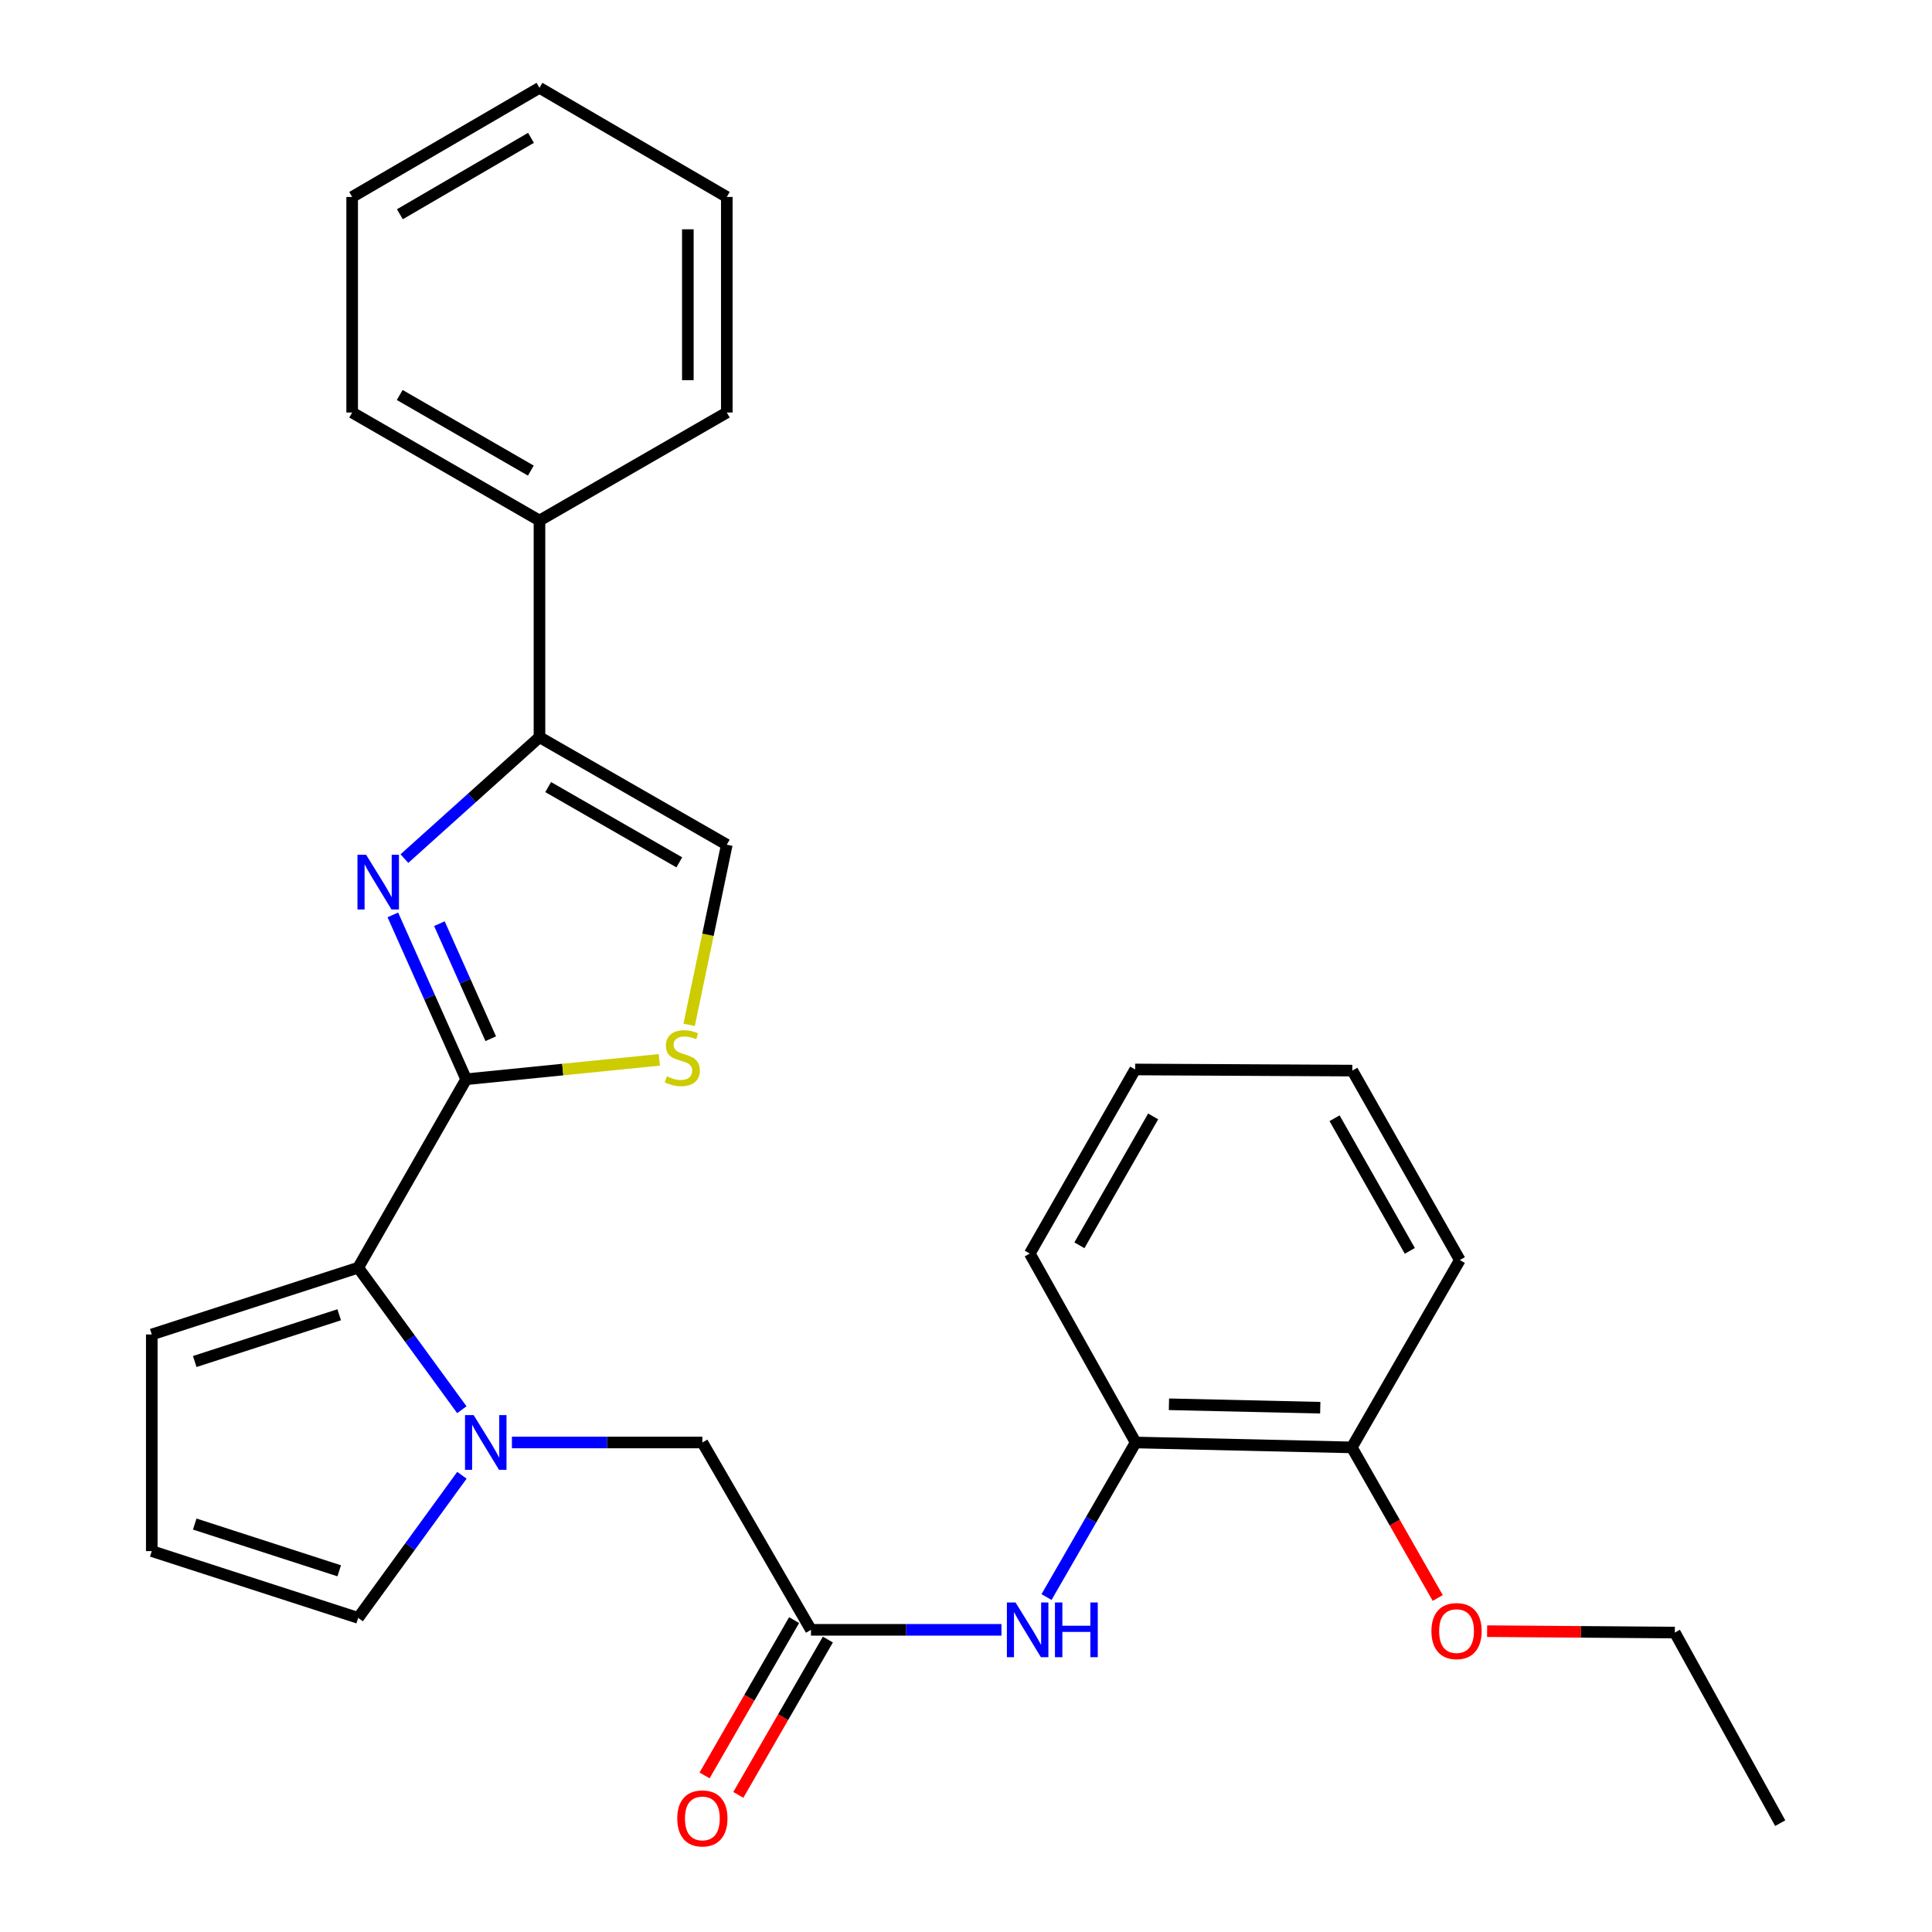<?xml version='1.0' encoding='iso-8859-1'?>
<svg version='1.1' baseProfile='full'
              xmlns='http://www.w3.org/2000/svg'
                      xmlns:rdkit='http://www.rdkit.org/xml'
                      xmlns:xlink='http://www.w3.org/1999/xlink'
                  xml:space='preserve'
width='1000px' height='1000px' viewBox='0 0 1000 1000'>
<!-- END OF HEADER -->
<rect style='opacity:1.0;fill:#FFFFFF;stroke:none' width='1000' height='1000' x='0' y='0'> </rect>
<path class='bond-0' d='M 241.289,558.619 L 222.31,516.084' style='fill:none;fill-rule:evenodd;stroke:#000000;stroke-width:6px;stroke-linecap:butt;stroke-linejoin:miter;stroke-opacity:1' />
<path class='bond-0' d='M 222.31,516.084 L 203.331,473.549' style='fill:none;fill-rule:evenodd;stroke:#0000FF;stroke-width:6px;stroke-linecap:butt;stroke-linejoin:miter;stroke-opacity:1' />
<path class='bond-0' d='M 254.008,537.643 L 240.723,507.868' style='fill:none;fill-rule:evenodd;stroke:#000000;stroke-width:6px;stroke-linecap:butt;stroke-linejoin:miter;stroke-opacity:1' />
<path class='bond-0' d='M 240.723,507.868 L 227.437,478.094' style='fill:none;fill-rule:evenodd;stroke:#0000FF;stroke-width:6px;stroke-linecap:butt;stroke-linejoin:miter;stroke-opacity:1' />
<path class='bond-2' d='M 241.289,558.619 L 185.394,656.151' style='fill:none;fill-rule:evenodd;stroke:#000000;stroke-width:6px;stroke-linecap:butt;stroke-linejoin:miter;stroke-opacity:1' />
<path class='bond-4' d='M 241.289,558.619 L 291.279,553.599' style='fill:none;fill-rule:evenodd;stroke:#000000;stroke-width:6px;stroke-linecap:butt;stroke-linejoin:miter;stroke-opacity:1' />
<path class='bond-4' d='M 291.279,553.599 L 341.268,548.579' style='fill:none;fill-rule:evenodd;stroke:#CCCC00;stroke-width:6px;stroke-linecap:butt;stroke-linejoin:miter;stroke-opacity:1' />
<path class='bond-3' d='M 209.312,444.417 L 244.27,412.987' style='fill:none;fill-rule:evenodd;stroke:#0000FF;stroke-width:6px;stroke-linecap:butt;stroke-linejoin:miter;stroke-opacity:1' />
<path class='bond-3' d='M 244.27,412.987 L 279.229,381.557' style='fill:none;fill-rule:evenodd;stroke:#000000;stroke-width:6px;stroke-linecap:butt;stroke-linejoin:miter;stroke-opacity:1' />
<path class='bond-1' d='M 239.048,729.666 L 212.221,692.909' style='fill:none;fill-rule:evenodd;stroke:#0000FF;stroke-width:6px;stroke-linecap:butt;stroke-linejoin:miter;stroke-opacity:1' />
<path class='bond-1' d='M 212.221,692.909 L 185.394,656.151' style='fill:none;fill-rule:evenodd;stroke:#000000;stroke-width:6px;stroke-linecap:butt;stroke-linejoin:miter;stroke-opacity:1' />
<path class='bond-8' d='M 264.97,746.626 L 314.256,746.626' style='fill:none;fill-rule:evenodd;stroke:#0000FF;stroke-width:6px;stroke-linecap:butt;stroke-linejoin:miter;stroke-opacity:1' />
<path class='bond-8' d='M 314.256,746.626 L 363.543,746.626' style='fill:none;fill-rule:evenodd;stroke:#000000;stroke-width:6px;stroke-linecap:butt;stroke-linejoin:miter;stroke-opacity:1' />
<path class='bond-9' d='M 239.086,763.593 L 212.24,800.504' style='fill:none;fill-rule:evenodd;stroke:#0000FF;stroke-width:6px;stroke-linecap:butt;stroke-linejoin:miter;stroke-opacity:1' />
<path class='bond-9' d='M 212.24,800.504 L 185.394,837.415' style='fill:none;fill-rule:evenodd;stroke:#000000;stroke-width:6px;stroke-linecap:butt;stroke-linejoin:miter;stroke-opacity:1' />
<path class='bond-11' d='M 185.394,656.151 L 78.564,690.719' style='fill:none;fill-rule:evenodd;stroke:#000000;stroke-width:6px;stroke-linecap:butt;stroke-linejoin:miter;stroke-opacity:1' />
<path class='bond-11' d='M 175.577,680.52 L 100.796,704.717' style='fill:none;fill-rule:evenodd;stroke:#000000;stroke-width:6px;stroke-linecap:butt;stroke-linejoin:miter;stroke-opacity:1' />
<path class='bond-13' d='M 279.229,381.557 L 279.229,269.429' style='fill:none;fill-rule:evenodd;stroke:#000000;stroke-width:6px;stroke-linecap:butt;stroke-linejoin:miter;stroke-opacity:1' />
<path class='bond-28' d='M 279.229,381.557 L 376.189,437.217' style='fill:none;fill-rule:evenodd;stroke:#000000;stroke-width:6px;stroke-linecap:butt;stroke-linejoin:miter;stroke-opacity:1' />
<path class='bond-28' d='M 283.735,407.392 L 351.607,446.354' style='fill:none;fill-rule:evenodd;stroke:#000000;stroke-width:6px;stroke-linecap:butt;stroke-linejoin:miter;stroke-opacity:1' />
<path class='bond-5' d='M 356.699,530.451 L 366.444,483.834' style='fill:none;fill-rule:evenodd;stroke:#CCCC00;stroke-width:6px;stroke-linecap:butt;stroke-linejoin:miter;stroke-opacity:1' />
<path class='bond-5' d='M 366.444,483.834 L 376.189,437.217' style='fill:none;fill-rule:evenodd;stroke:#000000;stroke-width:6px;stroke-linecap:butt;stroke-linejoin:miter;stroke-opacity:1' />
<path class='bond-6' d='M 419.763,843.598 L 363.543,746.626' style='fill:none;fill-rule:evenodd;stroke:#000000;stroke-width:6px;stroke-linecap:butt;stroke-linejoin:miter;stroke-opacity:1' />
<path class='bond-7' d='M 419.763,843.598 L 469.061,843.598' style='fill:none;fill-rule:evenodd;stroke:#000000;stroke-width:6px;stroke-linecap:butt;stroke-linejoin:miter;stroke-opacity:1' />
<path class='bond-7' d='M 469.061,843.598 L 518.359,843.598' style='fill:none;fill-rule:evenodd;stroke:#0000FF;stroke-width:6px;stroke-linecap:butt;stroke-linejoin:miter;stroke-opacity:1' />
<path class='bond-14' d='M 411.029,838.563 L 387.857,878.762' style='fill:none;fill-rule:evenodd;stroke:#000000;stroke-width:6px;stroke-linecap:butt;stroke-linejoin:miter;stroke-opacity:1' />
<path class='bond-14' d='M 387.857,878.762 L 364.685,918.961' style='fill:none;fill-rule:evenodd;stroke:#FF0000;stroke-width:6px;stroke-linecap:butt;stroke-linejoin:miter;stroke-opacity:1' />
<path class='bond-14' d='M 428.498,848.632 L 405.326,888.831' style='fill:none;fill-rule:evenodd;stroke:#000000;stroke-width:6px;stroke-linecap:butt;stroke-linejoin:miter;stroke-opacity:1' />
<path class='bond-14' d='M 405.326,888.831 L 382.154,929.03' style='fill:none;fill-rule:evenodd;stroke:#FF0000;stroke-width:6px;stroke-linecap:butt;stroke-linejoin:miter;stroke-opacity:1' />
<path class='bond-10' d='M 541.679,826.639 L 564.744,786.633' style='fill:none;fill-rule:evenodd;stroke:#0000FF;stroke-width:6px;stroke-linecap:butt;stroke-linejoin:miter;stroke-opacity:1' />
<path class='bond-10' d='M 564.744,786.633 L 587.809,746.626' style='fill:none;fill-rule:evenodd;stroke:#000000;stroke-width:6px;stroke-linecap:butt;stroke-linejoin:miter;stroke-opacity:1' />
<path class='bond-29' d='M 185.394,837.415 L 78.564,802.847' style='fill:none;fill-rule:evenodd;stroke:#000000;stroke-width:6px;stroke-linecap:butt;stroke-linejoin:miter;stroke-opacity:1' />
<path class='bond-29' d='M 175.577,813.046 L 100.796,788.848' style='fill:none;fill-rule:evenodd;stroke:#000000;stroke-width:6px;stroke-linecap:butt;stroke-linejoin:miter;stroke-opacity:1' />
<path class='bond-15' d='M 587.809,746.626 L 699.69,749.169' style='fill:none;fill-rule:evenodd;stroke:#000000;stroke-width:6px;stroke-linecap:butt;stroke-linejoin:miter;stroke-opacity:1' />
<path class='bond-15' d='M 605.049,726.85 L 683.366,728.63' style='fill:none;fill-rule:evenodd;stroke:#000000;stroke-width:6px;stroke-linecap:butt;stroke-linejoin:miter;stroke-opacity:1' />
<path class='bond-17' d='M 587.809,746.626 L 533.022,648.837' style='fill:none;fill-rule:evenodd;stroke:#000000;stroke-width:6px;stroke-linecap:butt;stroke-linejoin:miter;stroke-opacity:1' />
<path class='bond-12' d='M 78.564,690.719 L 78.564,802.847' style='fill:none;fill-rule:evenodd;stroke:#000000;stroke-width:6px;stroke-linecap:butt;stroke-linejoin:miter;stroke-opacity:1' />
<path class='bond-18' d='M 279.229,269.429 L 182.28,213.522' style='fill:none;fill-rule:evenodd;stroke:#000000;stroke-width:6px;stroke-linecap:butt;stroke-linejoin:miter;stroke-opacity:1' />
<path class='bond-18' d='M 274.759,243.577 L 206.894,204.442' style='fill:none;fill-rule:evenodd;stroke:#000000;stroke-width:6px;stroke-linecap:butt;stroke-linejoin:miter;stroke-opacity:1' />
<path class='bond-19' d='M 279.229,269.429 L 376.189,213.522' style='fill:none;fill-rule:evenodd;stroke:#000000;stroke-width:6px;stroke-linecap:butt;stroke-linejoin:miter;stroke-opacity:1' />
<path class='bond-16' d='M 699.69,749.169 L 721.931,788.142' style='fill:none;fill-rule:evenodd;stroke:#000000;stroke-width:6px;stroke-linecap:butt;stroke-linejoin:miter;stroke-opacity:1' />
<path class='bond-16' d='M 721.931,788.142 L 744.172,827.115' style='fill:none;fill-rule:evenodd;stroke:#FF0000;stroke-width:6px;stroke-linecap:butt;stroke-linejoin:miter;stroke-opacity:1' />
<path class='bond-20' d='M 699.69,749.169 L 755.608,652.208' style='fill:none;fill-rule:evenodd;stroke:#000000;stroke-width:6px;stroke-linecap:butt;stroke-linejoin:miter;stroke-opacity:1' />
<path class='bond-21' d='M 769.73,844.287 L 818.307,844.648' style='fill:none;fill-rule:evenodd;stroke:#FF0000;stroke-width:6px;stroke-linecap:butt;stroke-linejoin:miter;stroke-opacity:1' />
<path class='bond-21' d='M 818.307,844.648 L 866.884,845.009' style='fill:none;fill-rule:evenodd;stroke:#000000;stroke-width:6px;stroke-linecap:butt;stroke-linejoin:miter;stroke-opacity:1' />
<path class='bond-23' d='M 533.022,648.837 L 587.551,553.556' style='fill:none;fill-rule:evenodd;stroke:#000000;stroke-width:6px;stroke-linecap:butt;stroke-linejoin:miter;stroke-opacity:1' />
<path class='bond-23' d='M 558.701,644.56 L 596.871,577.863' style='fill:none;fill-rule:evenodd;stroke:#000000;stroke-width:6px;stroke-linecap:butt;stroke-linejoin:miter;stroke-opacity:1' />
<path class='bond-25' d='M 182.28,213.522 L 182.28,101.944' style='fill:none;fill-rule:evenodd;stroke:#000000;stroke-width:6px;stroke-linecap:butt;stroke-linejoin:miter;stroke-opacity:1' />
<path class='bond-24' d='M 376.189,213.522 L 376.189,101.944' style='fill:none;fill-rule:evenodd;stroke:#000000;stroke-width:6px;stroke-linecap:butt;stroke-linejoin:miter;stroke-opacity:1' />
<path class='bond-24' d='M 356.027,196.786 L 356.027,118.681' style='fill:none;fill-rule:evenodd;stroke:#000000;stroke-width:6px;stroke-linecap:butt;stroke-linejoin:miter;stroke-opacity:1' />
<path class='bond-31' d='M 755.608,652.208 L 699.959,554.139' style='fill:none;fill-rule:evenodd;stroke:#000000;stroke-width:6px;stroke-linecap:butt;stroke-linejoin:miter;stroke-opacity:1' />
<path class='bond-31' d='M 729.724,647.449 L 690.77,578.8' style='fill:none;fill-rule:evenodd;stroke:#000000;stroke-width:6px;stroke-linecap:butt;stroke-linejoin:miter;stroke-opacity:1' />
<path class='bond-22' d='M 866.884,845.009 L 921.436,943.661' style='fill:none;fill-rule:evenodd;stroke:#000000;stroke-width:6px;stroke-linecap:butt;stroke-linejoin:miter;stroke-opacity:1' />
<path class='bond-26' d='M 587.551,553.556 L 699.959,554.139' style='fill:none;fill-rule:evenodd;stroke:#000000;stroke-width:6px;stroke-linecap:butt;stroke-linejoin:miter;stroke-opacity:1' />
<path class='bond-27' d='M 376.189,101.944 L 279.229,45.455' style='fill:none;fill-rule:evenodd;stroke:#000000;stroke-width:6px;stroke-linecap:butt;stroke-linejoin:miter;stroke-opacity:1' />
<path class='bond-30' d='M 182.28,101.944 L 279.229,45.455' style='fill:none;fill-rule:evenodd;stroke:#000000;stroke-width:6px;stroke-linecap:butt;stroke-linejoin:miter;stroke-opacity:1' />
<path class='bond-30' d='M 206.973,110.892 L 274.837,71.349' style='fill:none;fill-rule:evenodd;stroke:#000000;stroke-width:6px;stroke-linecap:butt;stroke-linejoin:miter;stroke-opacity:1' />
<path  class='atom-1' d='M 189.506 442.436
L 198.786 457.436
Q 199.706 458.916, 201.186 461.596
Q 202.666 464.276, 202.746 464.436
L 202.746 442.436
L 206.506 442.436
L 206.506 470.756
L 202.626 470.756
L 192.666 454.356
Q 191.506 452.436, 190.266 450.236
Q 189.066 448.036, 188.706 447.356
L 188.706 470.756
L 185.026 470.756
L 185.026 442.436
L 189.506 442.436
' fill='#0000FF'/>
<path  class='atom-2' d='M 245.167 732.466
L 254.447 747.466
Q 255.367 748.946, 256.847 751.626
Q 258.327 754.306, 258.407 754.466
L 258.407 732.466
L 262.167 732.466
L 262.167 760.786
L 258.287 760.786
L 248.327 744.386
Q 247.167 742.466, 245.927 740.266
Q 244.727 738.066, 244.367 737.386
L 244.367 760.786
L 240.687 760.786
L 240.687 732.466
L 245.167 732.466
' fill='#0000FF'/>
<path  class='atom-5' d='M 345.159 557.104
Q 345.479 557.224, 346.799 557.784
Q 348.119 558.344, 349.559 558.704
Q 351.039 559.024, 352.479 559.024
Q 355.159 559.024, 356.719 557.744
Q 358.279 556.424, 358.279 554.144
Q 358.279 552.584, 357.479 551.624
Q 356.719 550.664, 355.519 550.144
Q 354.319 549.624, 352.319 549.024
Q 349.799 548.264, 348.279 547.544
Q 346.799 546.824, 345.719 545.304
Q 344.679 543.784, 344.679 541.224
Q 344.679 537.664, 347.079 535.464
Q 349.519 533.264, 354.319 533.264
Q 357.599 533.264, 361.319 534.824
L 360.399 537.904
Q 356.999 536.504, 354.439 536.504
Q 351.679 536.504, 350.159 537.664
Q 348.639 538.784, 348.679 540.744
Q 348.679 542.264, 349.439 543.184
Q 350.239 544.104, 351.359 544.624
Q 352.519 545.144, 354.439 545.744
Q 356.999 546.544, 358.519 547.344
Q 360.039 548.144, 361.119 549.784
Q 362.239 551.384, 362.239 554.144
Q 362.239 558.064, 359.599 560.184
Q 356.999 562.264, 352.639 562.264
Q 350.119 562.264, 348.199 561.704
Q 346.319 561.184, 344.079 560.264
L 345.159 557.104
' fill='#CCCC00'/>
<path  class='atom-8' d='M 525.642 829.438
L 534.922 844.438
Q 535.842 845.918, 537.322 848.598
Q 538.802 851.278, 538.882 851.438
L 538.882 829.438
L 542.642 829.438
L 542.642 857.758
L 538.762 857.758
L 528.802 841.358
Q 527.642 839.438, 526.402 837.238
Q 525.202 835.038, 524.842 834.358
L 524.842 857.758
L 521.162 857.758
L 521.162 829.438
L 525.642 829.438
' fill='#0000FF'/>
<path  class='atom-8' d='M 546.042 829.438
L 549.882 829.438
L 549.882 841.478
L 564.362 841.478
L 564.362 829.438
L 568.202 829.438
L 568.202 857.758
L 564.362 857.758
L 564.362 844.678
L 549.882 844.678
L 549.882 857.758
L 546.042 857.758
L 546.042 829.438
' fill='#0000FF'/>
<path  class='atom-15' d='M 350.543 941.21
Q 350.543 934.41, 353.903 930.61
Q 357.263 926.81, 363.543 926.81
Q 369.823 926.81, 373.183 930.61
Q 376.543 934.41, 376.543 941.21
Q 376.543 948.09, 373.143 952.01
Q 369.743 955.89, 363.543 955.89
Q 357.303 955.89, 353.903 952.01
Q 350.543 948.13, 350.543 941.21
M 363.543 952.69
Q 367.863 952.69, 370.183 949.81
Q 372.543 946.89, 372.543 941.21
Q 372.543 935.65, 370.183 932.85
Q 367.863 930.01, 363.543 930.01
Q 359.223 930.01, 356.863 932.81
Q 354.543 935.61, 354.543 941.21
Q 354.543 946.93, 356.863 949.81
Q 359.223 952.69, 363.543 952.69
' fill='#FF0000'/>
<path  class='atom-17' d='M 740.905 844.249
Q 740.905 837.449, 744.265 833.649
Q 747.625 829.849, 753.905 829.849
Q 760.185 829.849, 763.545 833.649
Q 766.905 837.449, 766.905 844.249
Q 766.905 851.129, 763.505 855.049
Q 760.105 858.929, 753.905 858.929
Q 747.665 858.929, 744.265 855.049
Q 740.905 851.169, 740.905 844.249
M 753.905 855.729
Q 758.225 855.729, 760.545 852.849
Q 762.905 849.929, 762.905 844.249
Q 762.905 838.689, 760.545 835.889
Q 758.225 833.049, 753.905 833.049
Q 749.585 833.049, 747.225 835.849
Q 744.905 838.649, 744.905 844.249
Q 744.905 849.969, 747.225 852.849
Q 749.585 855.729, 753.905 855.729
' fill='#FF0000'/>
</svg>
